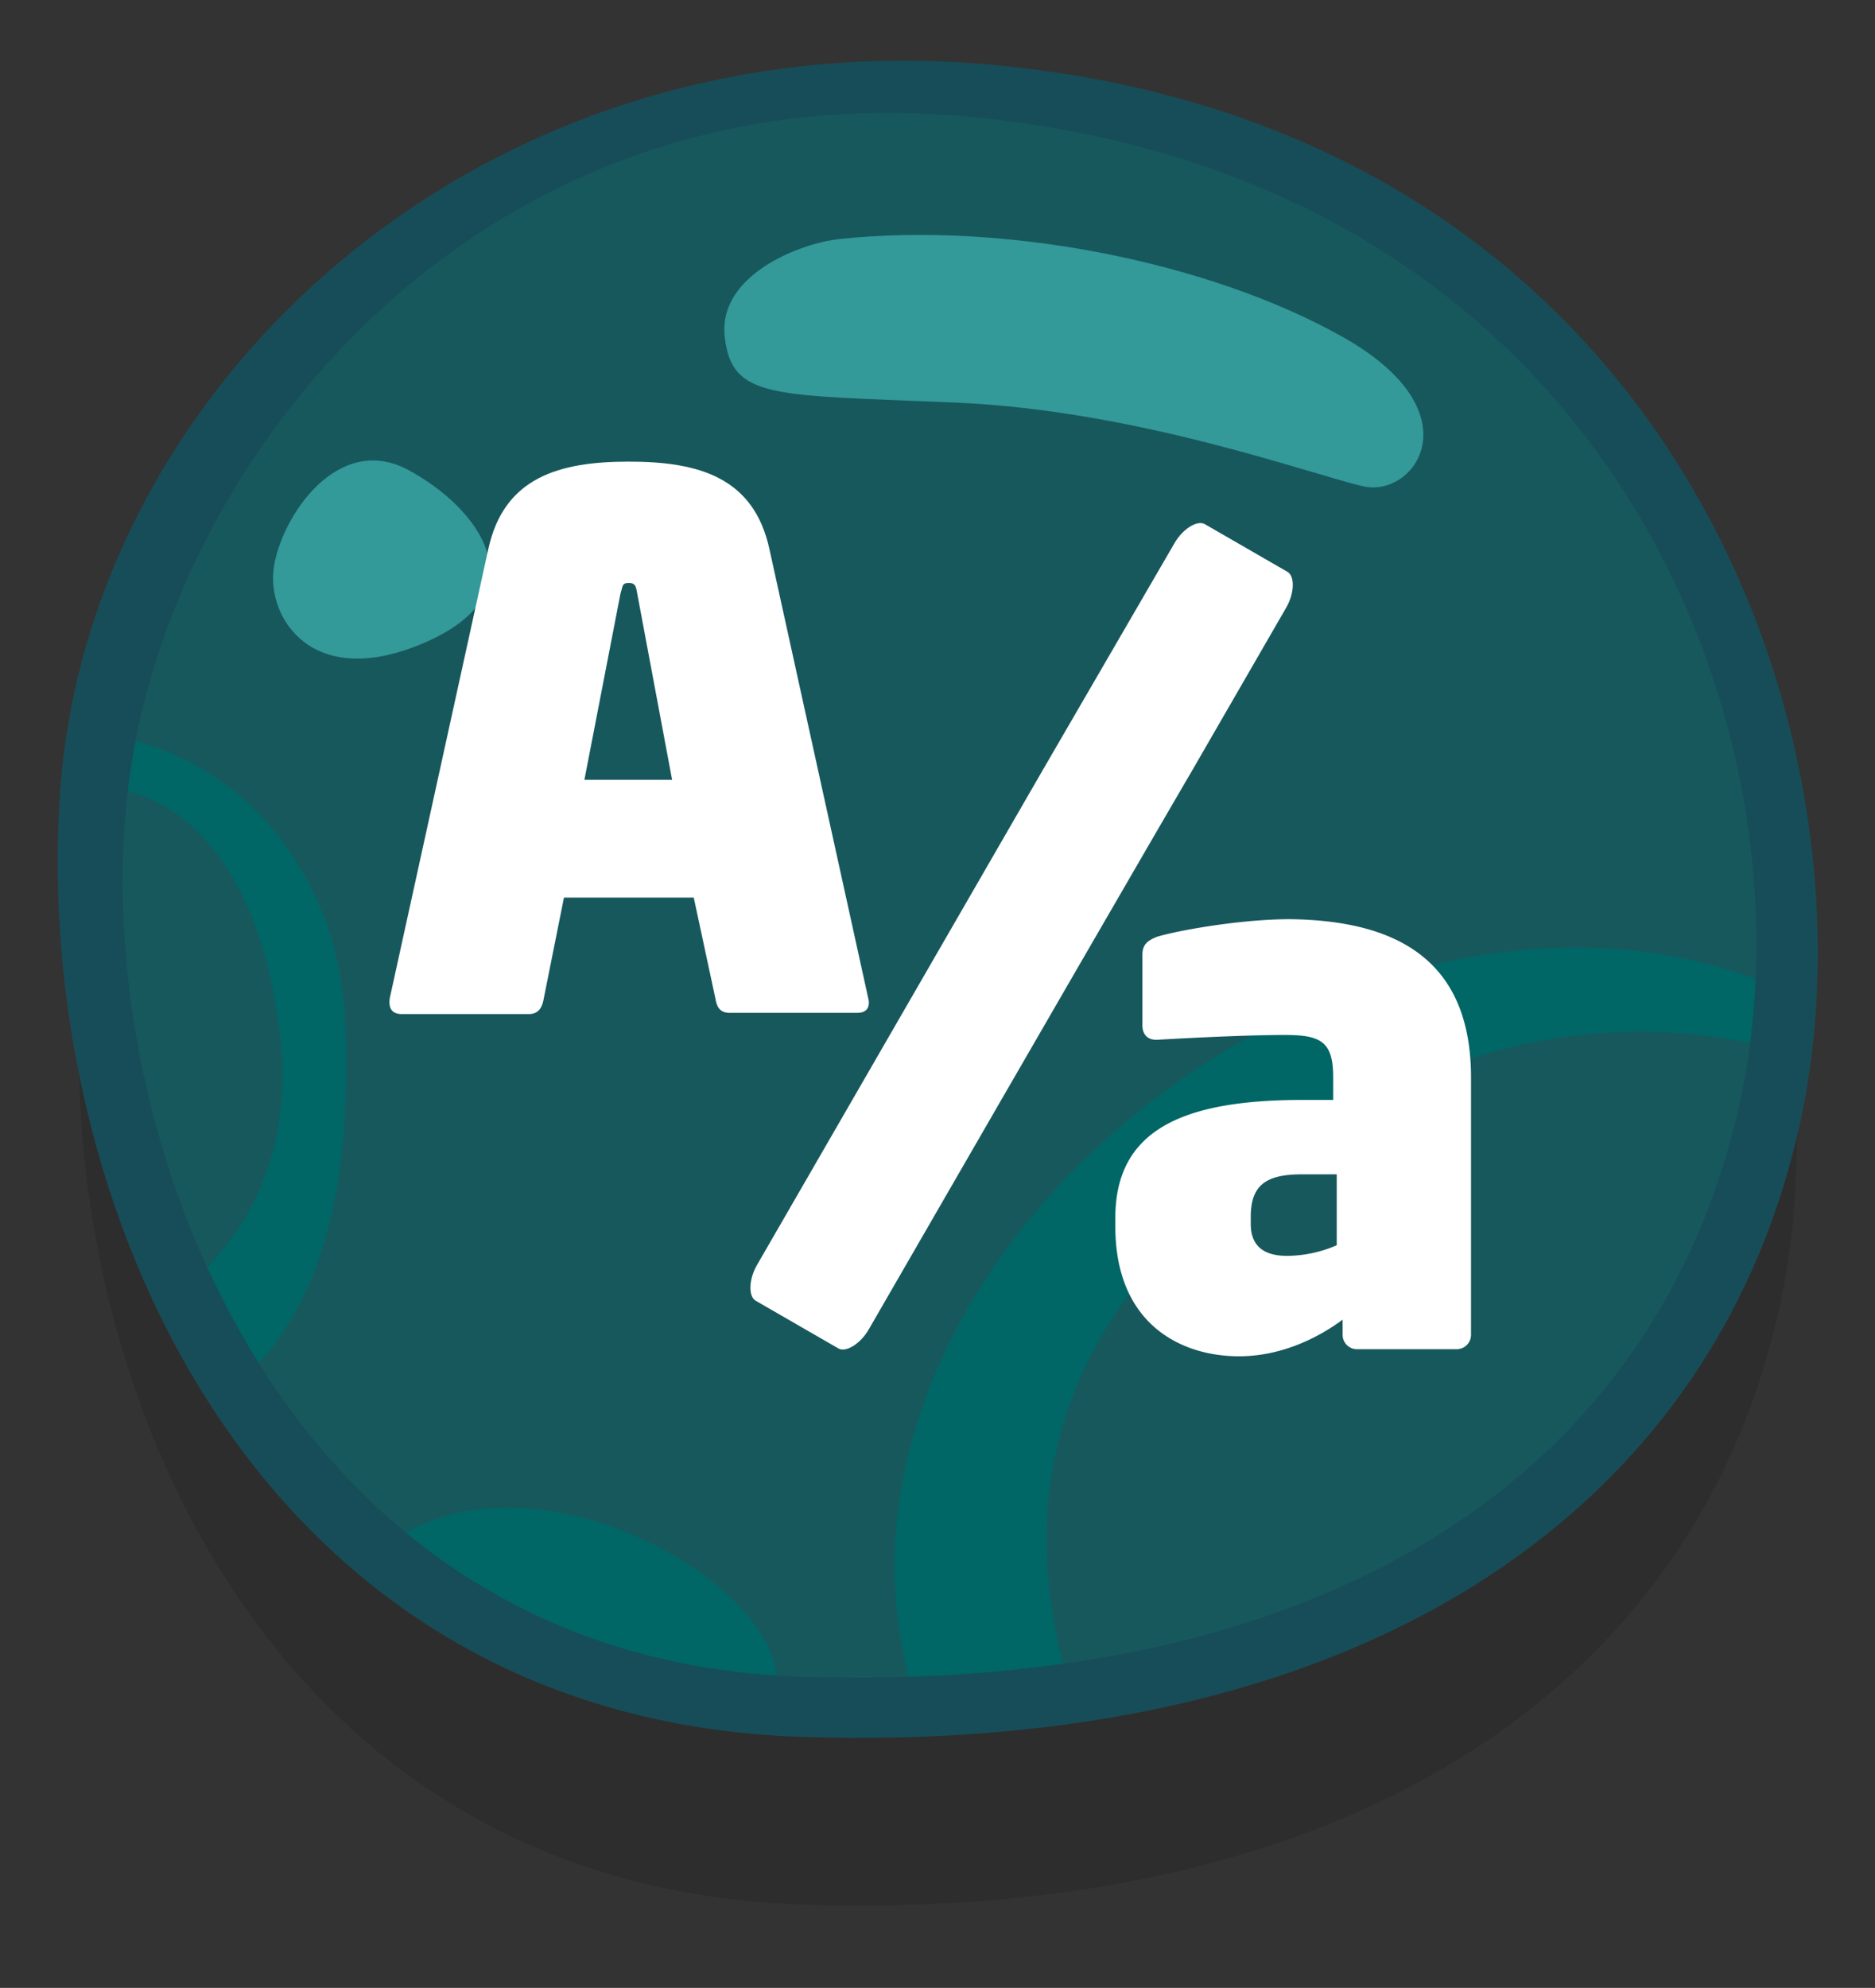 <svg id="Grupp_1" data-name="Grupp 1" xmlns="http://www.w3.org/2000/svg" width="934" height="990" viewBox="0 0 934 990">
  <rect x="0" y="0" width="934" height="990" fill="#333333" stroke="none"/>
<defs>
    <style>
      .cls-1, .cls-2, .cls-3, .cls-4, .cls-5, .cls-6 {
        fill-rule: evenodd;
      }

      .cls-1 {
        opacity: 0.12;
      }

      .cls-2 {
        fill: #17585d;
        stroke: #174d58;
        stroke-linejoin: round;
        stroke-width: 21px;
      }

      .cls-3 {
        fill: #066;
      }

      .cls-4 {
        fill: #399;
      }

      .cls-5 {
        fill: #fff;
      }

      .cls-6 {
        fill: #174d58;
      }
    </style>
  </defs>
  <path id="Drop_Shadow" data-name="Drop Shadow" class="cls-1" d="M493.358,136.749C243.4,113.725,53.773,292.511,40.375,489.655S132.209,940.01,400.362,948.531c268.28,8.526,442.029-105.117,485.3-294.084C928.986,465.22,825.349,167.331,493.358,136.749Z"/>
  <path id="Button_Base_Shape" data-name="Button Base Shape" class="cls-2" d="M493.358,42.75C243.4,19.725,53.773,198.511,40.375,395.655S132.209,846.01,400.362,854.531c268.28,8.526,442.029-105.117,485.3-294.084C928.986,371.22,825.349,73.331,493.358,42.75Z"/>
  <path id="Texture_Cropped" data-name="Texture Cropped" class="cls-3" d="M880.726,489.921c-209.853-83.89-492.962,140.906-424.688,357.524,25.029-5.563,46.738-8.8,75.483-12.084-18.983-65.264-20.212-157.632,75.023-236.637,115.38-95.717,215.606-91.927,276.411-76.7C880.662,512.477,882.794,504.536,880.726,489.921ZM387.131,839.185c1.364-50.944-117.391-118.14-188.169-74.024C227.828,799.841,339.735,838.3,387.131,839.185ZM53.322,365.882c70.654,11.448,115.428,73.666,118.53,141.208,3.472,75.6-8.476,128.337-37.393,165.5A52.869,52.869,0,0,1,120.923,684.6c-13.638-18.094-20.353-31.844-25.283-45.892,27.712-25.846,51.389-64.893,43.493-126.006-12.879-99.685-63.284-119.786-87.594-120.265C51.284,376.47,51.953,378.934,53.322,365.882Z"/>
  <path id="Highlight" class="cls-4" d="M417.957,119.067c82.732-8.9,184.847,11.464,251.108,48.854s35.8,80.038,10.167,74.3-112.178-37.828-203.327-41.73-111.248-1.514-114.88-32.569S398.721,121.138,417.957,119.067Zm-214.51,115.01c-35.38-19.058-63.614,23.664-67.1,48.854s19.769,61.727,76.248,36.64S238.828,253.136,203.447,234.077Z"/>
  <g id="IKONER_ShapeLayers" data-name="IKONER ShapeLayers">
    <path id="_SHAPE_VECTOR_kopiera_3" data-name="+ SHAPE VECTOR kopiera 3" class="cls-5" d="M575.01,416.347l65.726-113.8c4.068-7.044,4.361-15.593.608-17.758l-41.177-23.754c-3.753-2.164-11.015,2.367-15.083,9.411l-65.7,113.138c-6.268,10.853,9.783-16.935-76.6,132.643l-65.725,113.8c-4.069,7.044-4.361,15.594-.609,17.758l41.178,23.754c3.752,2.164,11.014-2.367,15.083-9.411l65.725-113.8C537.693,480.349,632.062,317.561,575.01,416.347Z"/>
    <path id="Form_6_kopiera" data-name="Form 6 kopiera" class="cls-5" d="M725.714,671.913H675.846a7.145,7.145,0,0,1-7.041-7.06v-7.648c-13.494,10-31.681,18.238-51.629,18.238-28.747,0-61.6-15.885-61.6-64.717v-4.118c0-43.537,32.855-58.833,93.284-58.833h15.254V536.6c0-17.65-5.867-21.18-24.055-21.18-19.947,0-52.8,1.765-62.775,2.353-5.867.588-8.214-2.942-8.214-7.06v-35.3c0-5.3,2.933-7.06,7.04-8.825,11.734-3.53,42.829-8.825,66.3-8.825,52.216,0.588,90.351,19.415,90.351,78.837V664.853a7.143,7.143,0,0,1-7.041,7.06h0ZM665.872,584.84h-17.6c-18.187,0-25.228,5.883-25.228,21.18v3.53c0,12.355,8.214,15.885,18.188,15.885a63.315,63.315,0,0,0,24.64-5.295v-35.3h0Z"/>
    <path id="Form_5_kopiera" data-name="Form 5 kopiera" class="cls-5" d="M356.358,497.235L345.582,447H280.928l-10.177,50.838c-0.6,3.588-2.394,7.177-7.183,7.177H200.111c-5.388,0-6.585-3.589-5.986-7.775l49.088-223.686c7.783-35.885,35.321-43.66,70.042-43.66s62.259,7.775,70.042,43.66l49.089,223.088c1.2,4.186,0,7.775-5.388,7.775H363.541c-5.388,0-6.585-3.589-7.183-7.177h0ZM317.446,295.679c-0.6-2.991-.6-5.383-4.191-5.383s-2.993,1.794-4.19,5.383l-17.96,92.7h43.7l-17.361-92.7h0Z"/>
  </g>
  <path id="EdgeBorder" class="cls-6" d="M493.358,42.75C243.4,19.725,53.773,198.511,40.375,395.655S132.209,846.01,400.362,854.531c268.28,8.526,442.029-105.117,485.3-294.084C928.986,371.22,825.349,73.331,493.358,42.75ZM481,58C237.722,35.6,84.418,227.744,64,391,42.759,560.837,138.011,826.709,399,835c261.114,8.295,424.888-99.14,467-283C908.17,367.888,804.122,87.755,481,58Z"/>
</svg>
